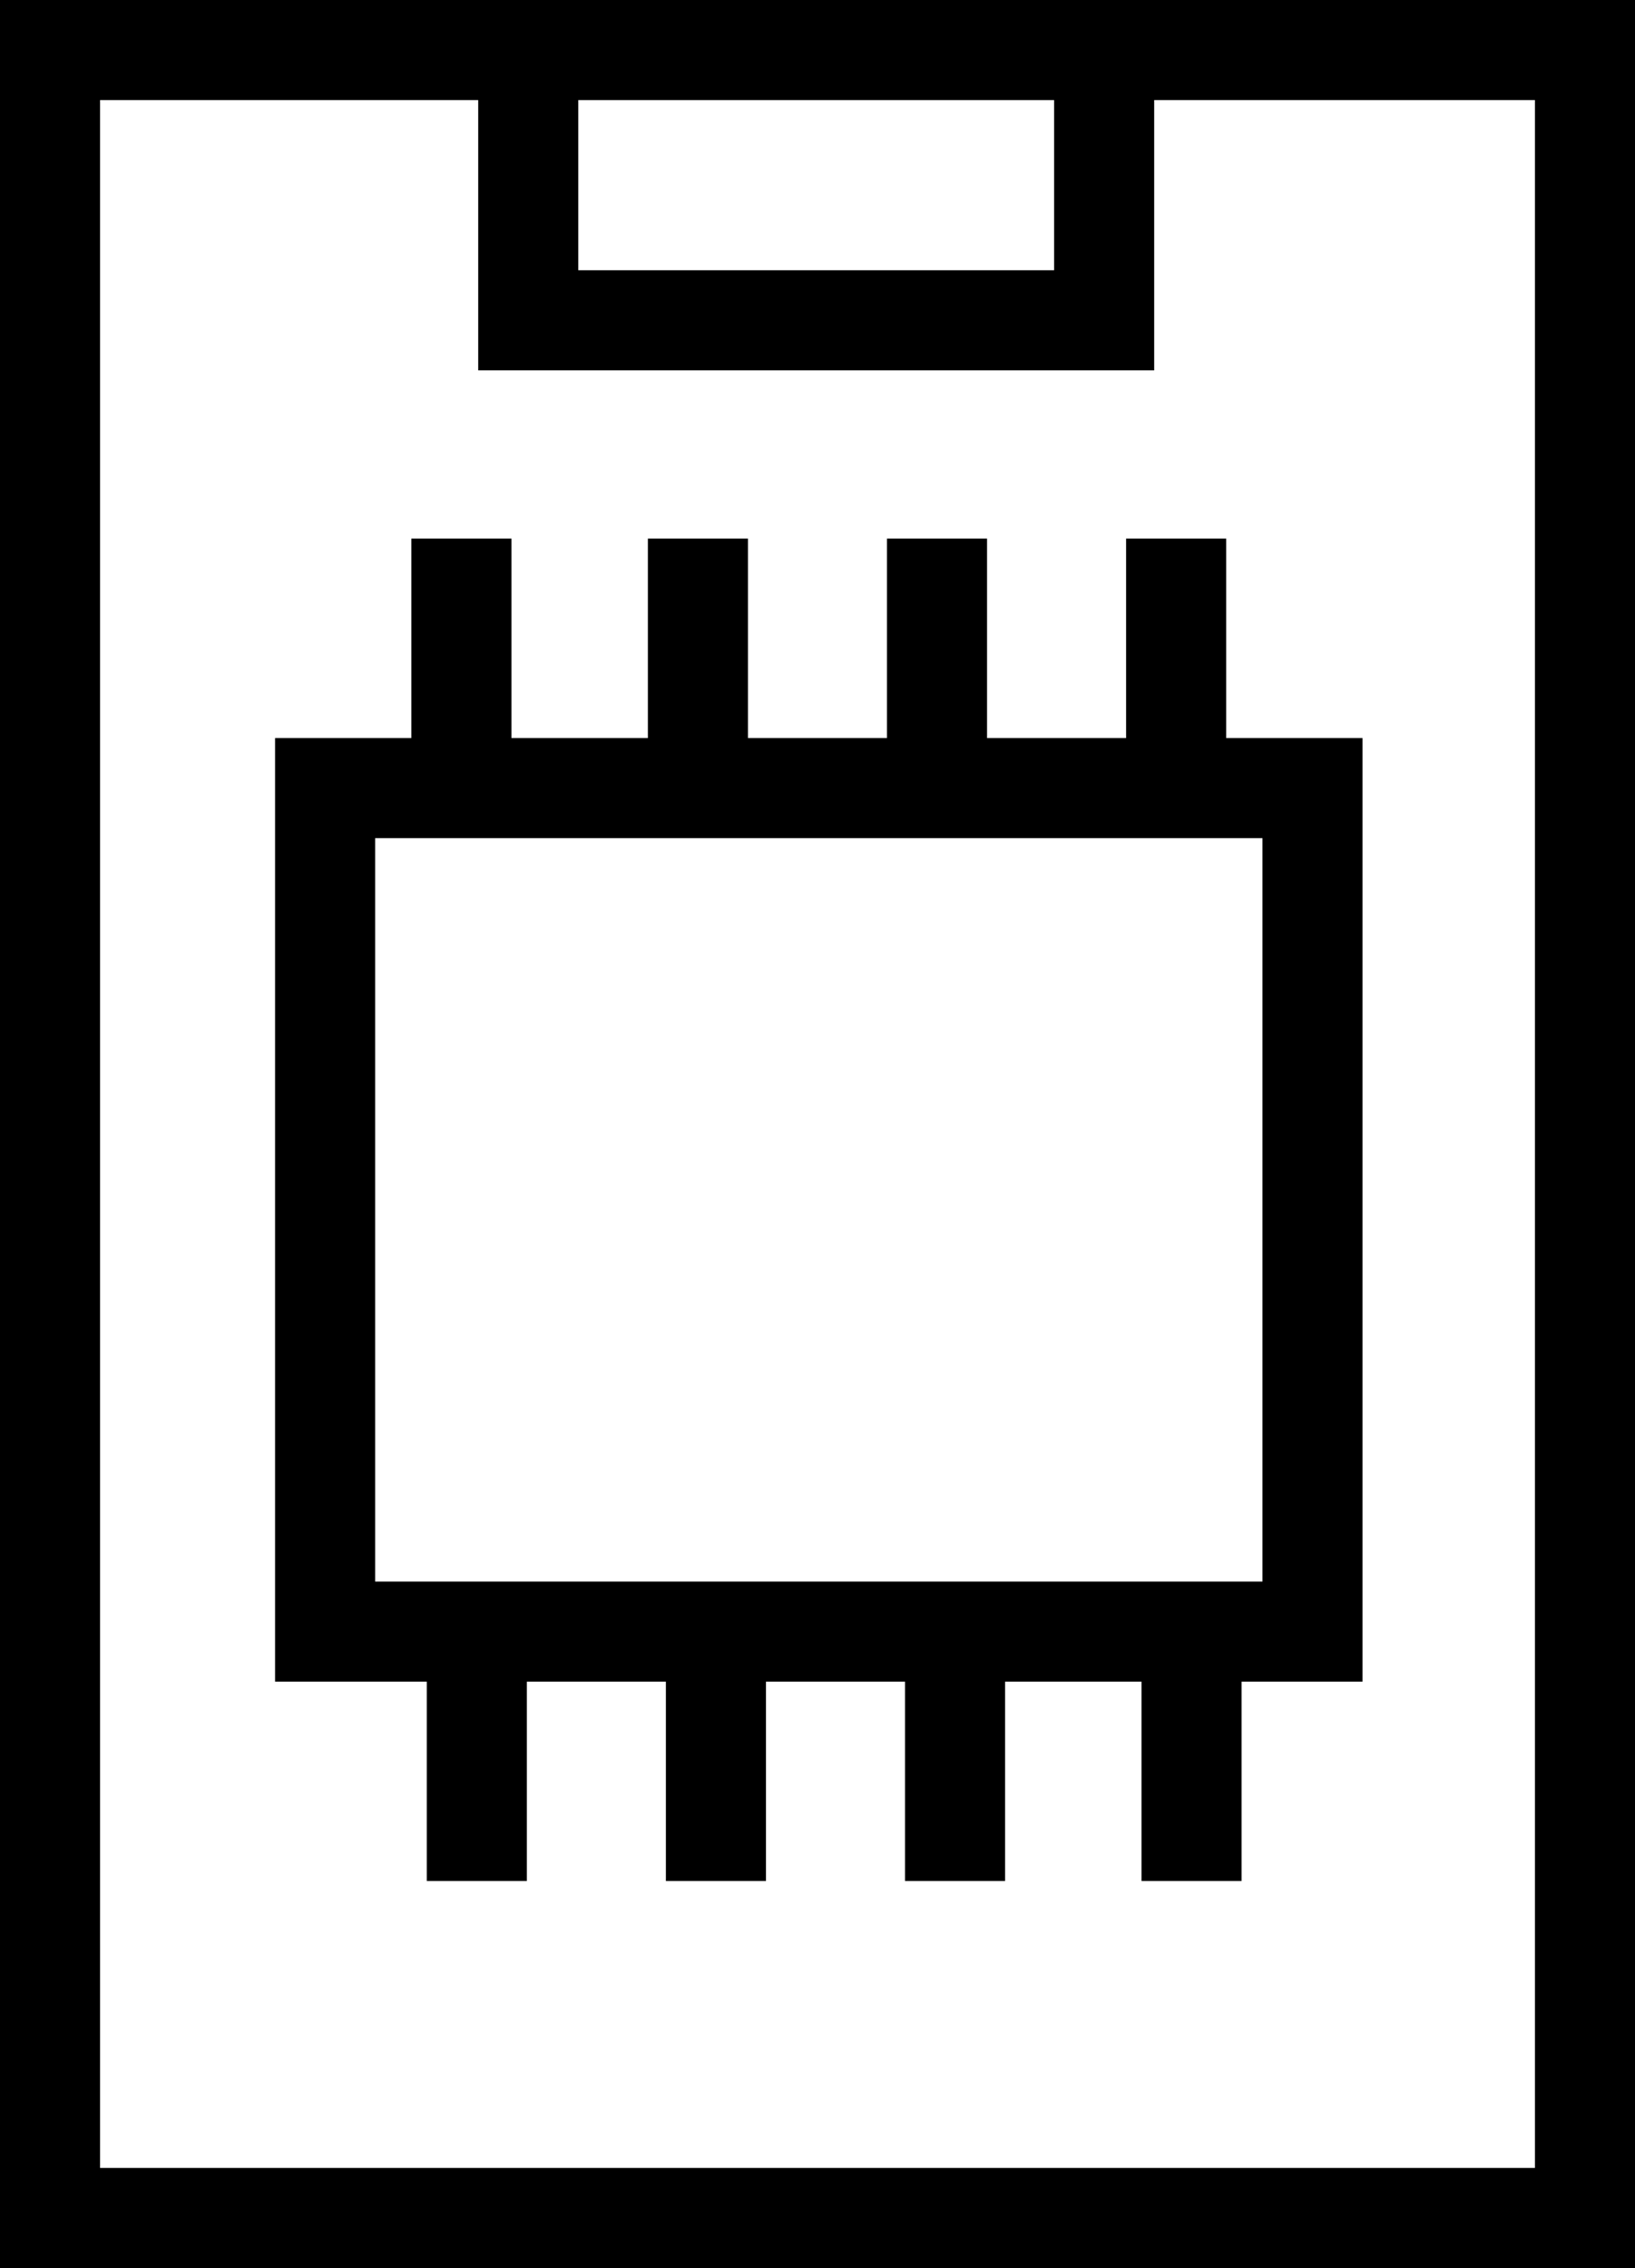 <svg xmlns="http://www.w3.org/2000/svg" width="24.507" height="33.987" viewBox="0 0 24.507 33.987"><path d="M-.75-.75H23.757V33.237H-.75ZM22.257.75H.75V31.737H22.257Z" transform="translate(0.75 0.75)"/><path d="M-.75-.75H9.382V4.8H-.75ZM7.882.75H.75V3.3H7.882Z" transform="translate(7.918 0.75)"/><g transform="translate(6.916 8.071)"><path d="M.75,3.738H-.75V0H.75Z" transform="translate(10.713 0)"/><path d="M.75,3.738H-.75V0H.75Z" transform="translate(7.129 0)"/><path d="M.75,3.738H-.75V0H.75Z" transform="translate(3.545 0)"/><path d="M.75,3.738H-.75V0H.75Z" transform="translate(0 0)"/></g><g transform="translate(7.147 24.449)"><path d="M.75,3.738H-.75V0H.75Z" transform="translate(10.713 0)"/><path d="M.75,3.738H-.75V0H.75Z" transform="translate(7.168 0)"/><path d="M.75,3.738H-.75V0H.75Z" transform="translate(3.584 0)"/><path d="M.75,3.738H-.75V0H.75Z" transform="translate(0 0)"/></g><path d="M-.75-.75h16.3V13.39H-.75Zm14.8,1.5H.75V11.89h13.3Z" transform="translate(4.873 11.81)"/></svg>